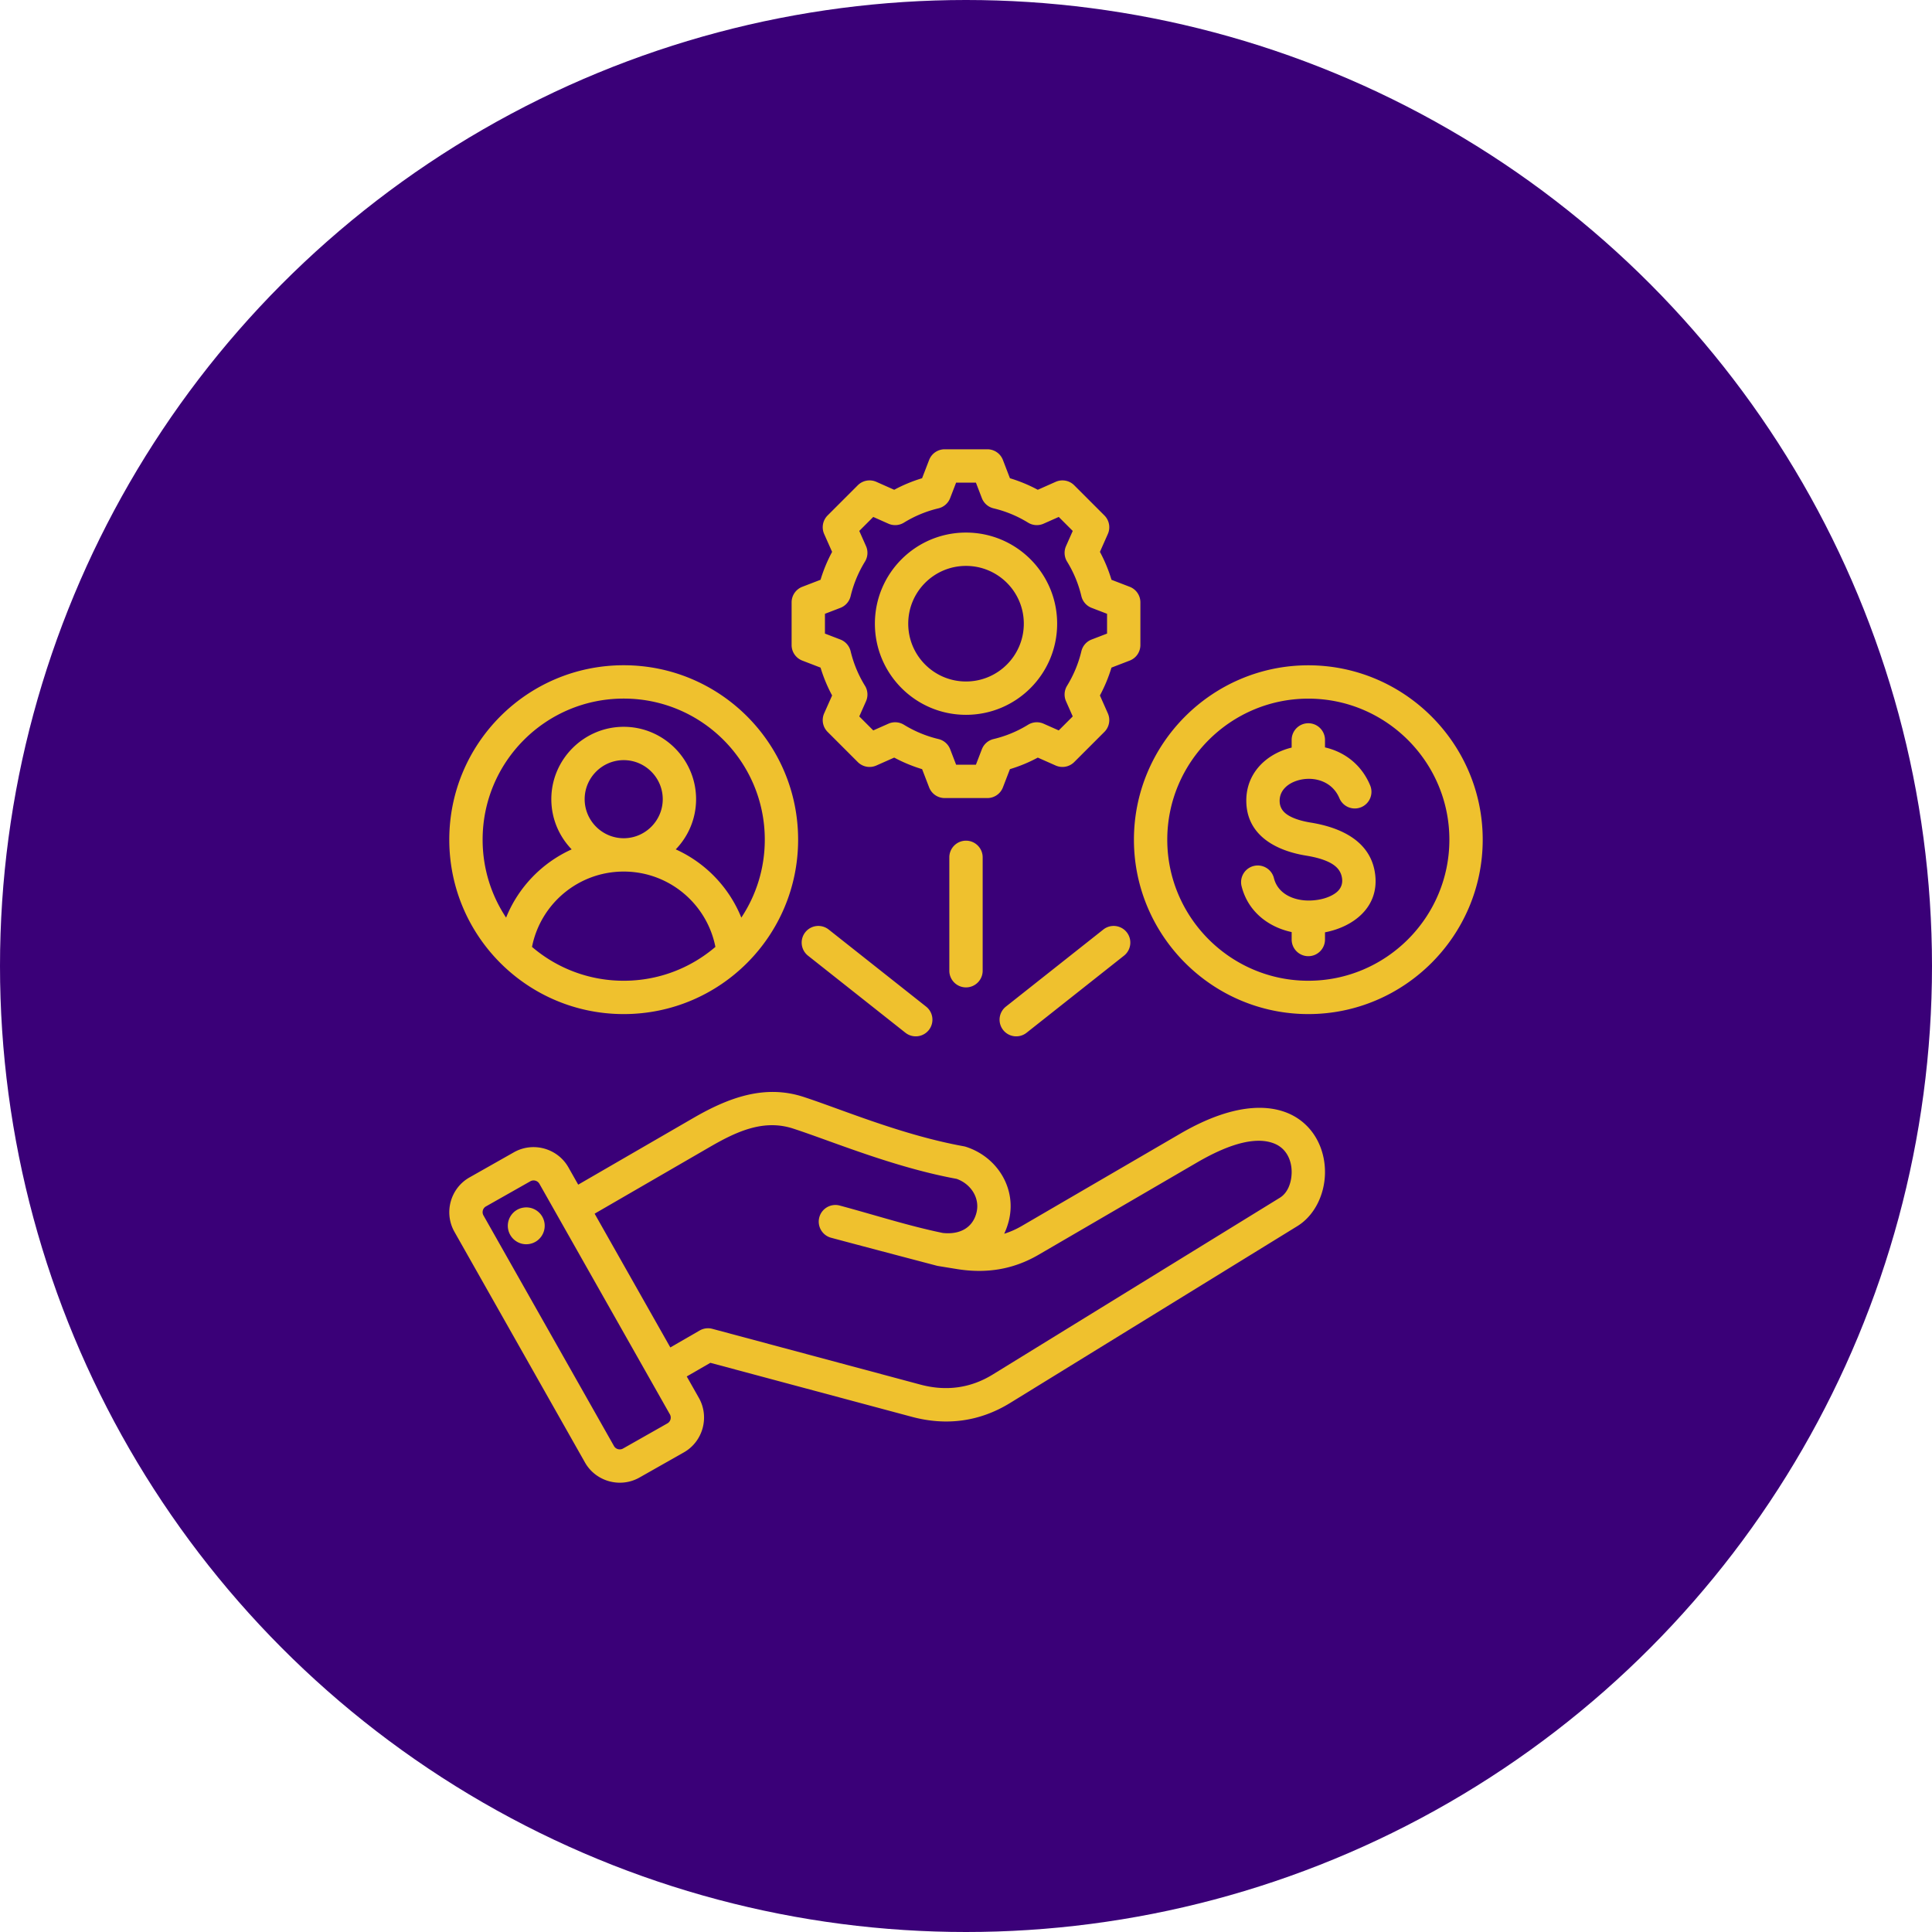 <svg xmlns="http://www.w3.org/2000/svg" version="1.1" xmlns:xlink="http://www.w3.org/1999/xlink" width="512" height="512" x="0" y="0" viewBox="0 0 510 510" style="enable-background:new 0 0 512 512" xml:space="preserve" fill-rule="evenodd" class=""><circle r="255" cx="255" cy="255" fill="#3a0078" shape="circle"></circle><g transform="matrix(0.55,0,0,0.55,114.75,114.749)"><path d="m120.972 452.002 5.838 10.315.012.02c5.174 9.204 1.892 20.949-7.259 26.118l-21.298 12.071-.024.014c-9.204 5.175-20.949 1.893-26.121-7.263L9.491 382.612c-5.222-9.213-1.94-20.969 7.224-26.145l21.322-12.071.007-.004c9.159-5.173 20.908-1.922 26.124 7.237l.01.018 4.697 8.299 55.378-32.062c16.883-9.764 34.14-16.105 52.683-10.084 17.917 5.81 47.167 18.337 77.02 23.731.353.064.701.151 1.042.262 15.307 4.956 24.604 20.438 20.424 35.982a34.064 34.064 0 0 1-2.088 5.737c2.882-.899 5.708-2.146 8.491-3.768l75.941-44.228c27.665-16.117 46.116-14.302 56.556-7.298 9.039 6.065 13.236 16.415 12.966 26.579-.273 10.273-5.181 20.08-13.238 25.042L276.252 464.68c-14.606 9.014-30.604 11.132-47.178 6.71l-.009-.002-96.757-25.932zm-8.096 18.179L50.263 359.544c-.871-1.525-2.824-2.082-4.35-1.221l-21.316 12.068-.007.004c-1.516.856-2.043 2.804-1.18 4.327l.003.004 62.632 110.67.003.006c.861 1.523 2.817 2.051 4.347 1.193l21.278-12.06.011-.006c1.523-.86 2.051-2.817 1.192-4.348zm.216-32.105 14.085-8.133a7.997 7.997 0 0 1 6.071-.799l99.952 26.787c12.17 3.246 23.925 1.752 34.648-4.867l.008-.004 137.804-84.845c3.731-2.297 5.507-7.086 5.633-11.843.15-5.633-2.2-11.601-8.157-14.079-7.834-3.26-19.855-1.124-37.316 9.048l-75.939 44.227c-12.272 7.152-25.133 9.132-39.15 6.901a.251.251 0 0 0-.027-.004l-9.414-1.532c-.004-.001-33.395-8.763-51.041-13.505-4.264-1.146-6.796-5.538-5.65-9.802s5.538-6.796 9.802-5.65c17.212 4.625 32.727 9.698 49.435 13.153 8.213.902 14.245-2.467 16.134-9.505l.001-.004c1.912-7.107-2.549-13.986-9.448-16.451-30.447-5.594-60.247-18.223-78.525-24.15l-.003-.001c-14.062-4.566-26.928 1.312-39.731 8.716l-55.508 32.138zm-70.427-67.117c4.833-.72 9.322 2.618 10.041 7.452.691 4.834-2.647 9.351-7.481 10.041-4.833.72-9.322-2.647-10.041-7.48-.691-4.834 2.647-9.323 7.481-10.013zm48.048-260.306c46.239 0 83.713 37.475 83.713 83.714 0 46.238-37.474 83.713-83.713 83.713C44.475 278.08 7 240.605 7 194.367c0-46.239 37.475-83.714 83.713-83.714zm56.45 121.127c7.117-10.719 11.263-23.581 11.263-37.413 0-37.401-30.312-67.714-67.713-67.714S23 156.966 23 194.367c0 13.832 4.146 26.694 11.263 37.413 5.877-14.557 17.216-26.323 31.474-32.754-6.037-6.257-9.762-14.757-9.762-24.089 0-19.112 15.626-34.738 34.738-34.738 19.113 0 34.739 15.626 34.739 34.738 0 9.332-3.725 17.832-9.763 24.089 14.259 6.431 25.598 18.197 31.474 32.754zM46.704 245.832c11.835 10.13 27.207 16.248 44.009 16.248 16.803 0 32.174-6.118 44.01-16.248-4.054-20.609-22.223-36.156-44.01-36.156-21.786 0-39.955 15.547-44.009 36.156zm44.009-52.156c10.31 0 18.739-8.429 18.739-18.739 0-10.309-8.429-18.738-18.739-18.738-10.309 0-18.738 8.429-18.738 18.738 0 10.31 8.429 18.739 18.738 18.739zM276.088 20.899a72.298 72.298 0 0 1 13.368 5.54l8.58-3.815a8 8 0 0 1 8.907 1.653l14.48 14.48a8 8 0 0 1 1.658 8.897l-3.803 8.583a72.153 72.153 0 0 1 5.548 13.399l8.747 3.367a8 8 0 0 1 5.127 7.466v20.482a8 8 0 0 1-5.127 7.467l-8.752 3.368a72.983 72.983 0 0 1-5.546 13.369l3.806 8.591a8 8 0 0 1-1.658 8.897l-14.48 14.48a8 8 0 0 1-8.897 1.658l-8.579-3.801a72.114 72.114 0 0 1-13.382 5.543l-3.367 8.75a8 8 0 0 1-7.467 5.127h-20.482a8 8 0 0 1-7.466-5.127l-3.367-8.749a72.81 72.81 0 0 1-13.391-5.549l-8.591 3.806a8 8 0 0 1-8.897-1.658l-14.48-14.48a8 8 0 0 1-1.653-8.907l3.813-8.575a72.835 72.835 0 0 1-5.55-13.372l-8.76-3.371a8 8 0 0 1-5.127-7.467V80.469a8 8 0 0 1 5.127-7.466l8.757-3.37a72.88 72.88 0 0 1 5.554-13.389l-3.814-8.58a8 8 0 0 1 1.653-8.907l14.48-14.48a8 8 0 0 1 8.907-1.653l8.579 3.815a72.31 72.31 0 0 1 13.376-5.542l3.387-8.777A7.999 7.999 0 0 1 244.769 7h20.482a7.999 7.999 0 0 1 7.468 5.131zm-13.478 9.532L259.755 23h-9.498l-2.872 7.442a8.002 8.002 0 0 1-5.613 4.903 56.407 56.407 0 0 0-16.568 6.866 8 8 0 0 1-7.447.499l-7.272-3.234-6.709 6.709 3.234 7.272a8 8 0 0 1-.499 7.447 56.913 56.913 0 0 0-6.891 16.605 8.002 8.002 0 0 1-4.905 5.6l-7.415 2.853v9.496l7.415 2.854a8 8 0 0 1 4.904 5.594c1.41 5.857 3.721 11.463 6.885 16.579a8.002 8.002 0 0 1 .506 7.458l-3.234 7.272 6.715 6.714 7.276-3.223a8.002 8.002 0 0 1 7.42.493c5.136 3.147 10.722 5.483 16.6 6.875a8.004 8.004 0 0 1 5.622 4.911l2.853 7.415h9.496l2.854-7.415a8 8 0 0 1 5.616-4.909 56.18 56.18 0 0 0 16.557-6.859 8.002 8.002 0 0 1 7.448-.511l7.276 3.223 6.72-6.72-3.223-7.276a8.002 8.002 0 0 1 .493-7.42c3.148-5.136 5.484-10.724 6.877-16.585a8 8 0 0 1 4.909-5.616l7.415-2.854v-9.496l-7.415-2.853a8.004 8.004 0 0 1-4.911-5.622 56.289 56.289 0 0 0-6.864-16.583 8.003 8.003 0 0 1-.504-7.437l3.223-7.276-6.714-6.715-7.272 3.234a8 8 0 0 1-7.447-.499 56.407 56.407 0 0 0-16.568-6.866 8.002 8.002 0 0 1-5.618-4.914zM255 46.975c24.159 0 43.746 19.566 43.746 43.725 0 24.158-19.588 43.746-43.746 43.746-24.159 0-43.725-19.587-43.725-43.746 0-24.16 19.565-43.725 43.725-43.725zm0 16c-15.319 0-27.725 12.406-27.725 27.725 0 15.321 12.404 27.746 27.725 27.746 15.322 0 27.746-12.424 27.746-27.746 0-15.321-12.425-27.725-27.746-27.725zM419.3 278.08c-46.099 0-83.7-37.601-83.7-83.7s37.601-83.7 83.7-83.7 83.7 37.601 83.7 83.7-37.601 83.7-83.7 83.7zm0-16c37.287 0 67.7-30.413 67.7-67.7s-30.413-67.7-67.7-67.7-67.7 30.413-67.7 67.7 30.413 67.7 67.7 67.7zm-8-111.908v-3.68c0-4.415 3.585-8 8-8s8 3.585 8 8v3.589c9.046 2.086 17.365 7.944 21.677 18.22a8.004 8.004 0 0 1-4.281 10.473 8.004 8.004 0 0 1-10.472-4.282c-3.833-9.133-14.084-10.948-21.432-8.057-4.125 1.623-7.486 4.907-7.246 9.748l.001.02c.176 3.732 2.643 5.829 5.527 7.237 2.951 1.441 6.366 2.241 9.588 2.766l.014.002c13.744 2.263 28.747 8.599 30.712 24.937 1.919 15.846-10.684 25.12-24.088 27.694v3.454c0 4.415-3.585 8-8 8s-8-3.585-8-8v-3.572c-11.319-2.428-21.029-9.952-24.036-22.03a8.004 8.004 0 0 1 5.831-9.695 8.004 8.004 0 0 1 9.696 5.83c1.917 7.705 9.763 10.936 17.297 10.749h.018c4.098-.093 8.665-1.094 12.026-3.411 2.236-1.542 3.766-3.847 3.372-7.097l-.001-.009c-.516-4.297-3.481-6.624-6.882-8.168-3.296-1.498-7.041-2.318-10.531-2.892-13.477-2.195-27.77-9.059-28.525-25.039-.601-12.265 6.915-21.301 17.369-25.413a33.007 33.007 0 0 1 4.366-1.374zM263 257.269c0 4.415-3.585 8-8 8s-8-3.585-8-8v-54.416c0-4.415 3.585-8 8-8s8 3.585 8 8zm21.074 29.772a8.002 8.002 0 0 1-11.237-1.31 8.004 8.004 0 0 1 1.31-11.238l46.76-36.996a8.002 8.002 0 0 1 11.237 1.31 8.002 8.002 0 0 1-1.31 11.237zm-48.221-12.548a8.004 8.004 0 0 1 1.31 11.238 8.002 8.002 0 0 1-11.237 1.31l-46.76-36.997a8.002 8.002 0 0 1-1.31-11.237 8.002 8.002 0 0 1 11.237-1.31z" fill="#efc12e" opacity="1" data-original="#000000"></path></g></svg>